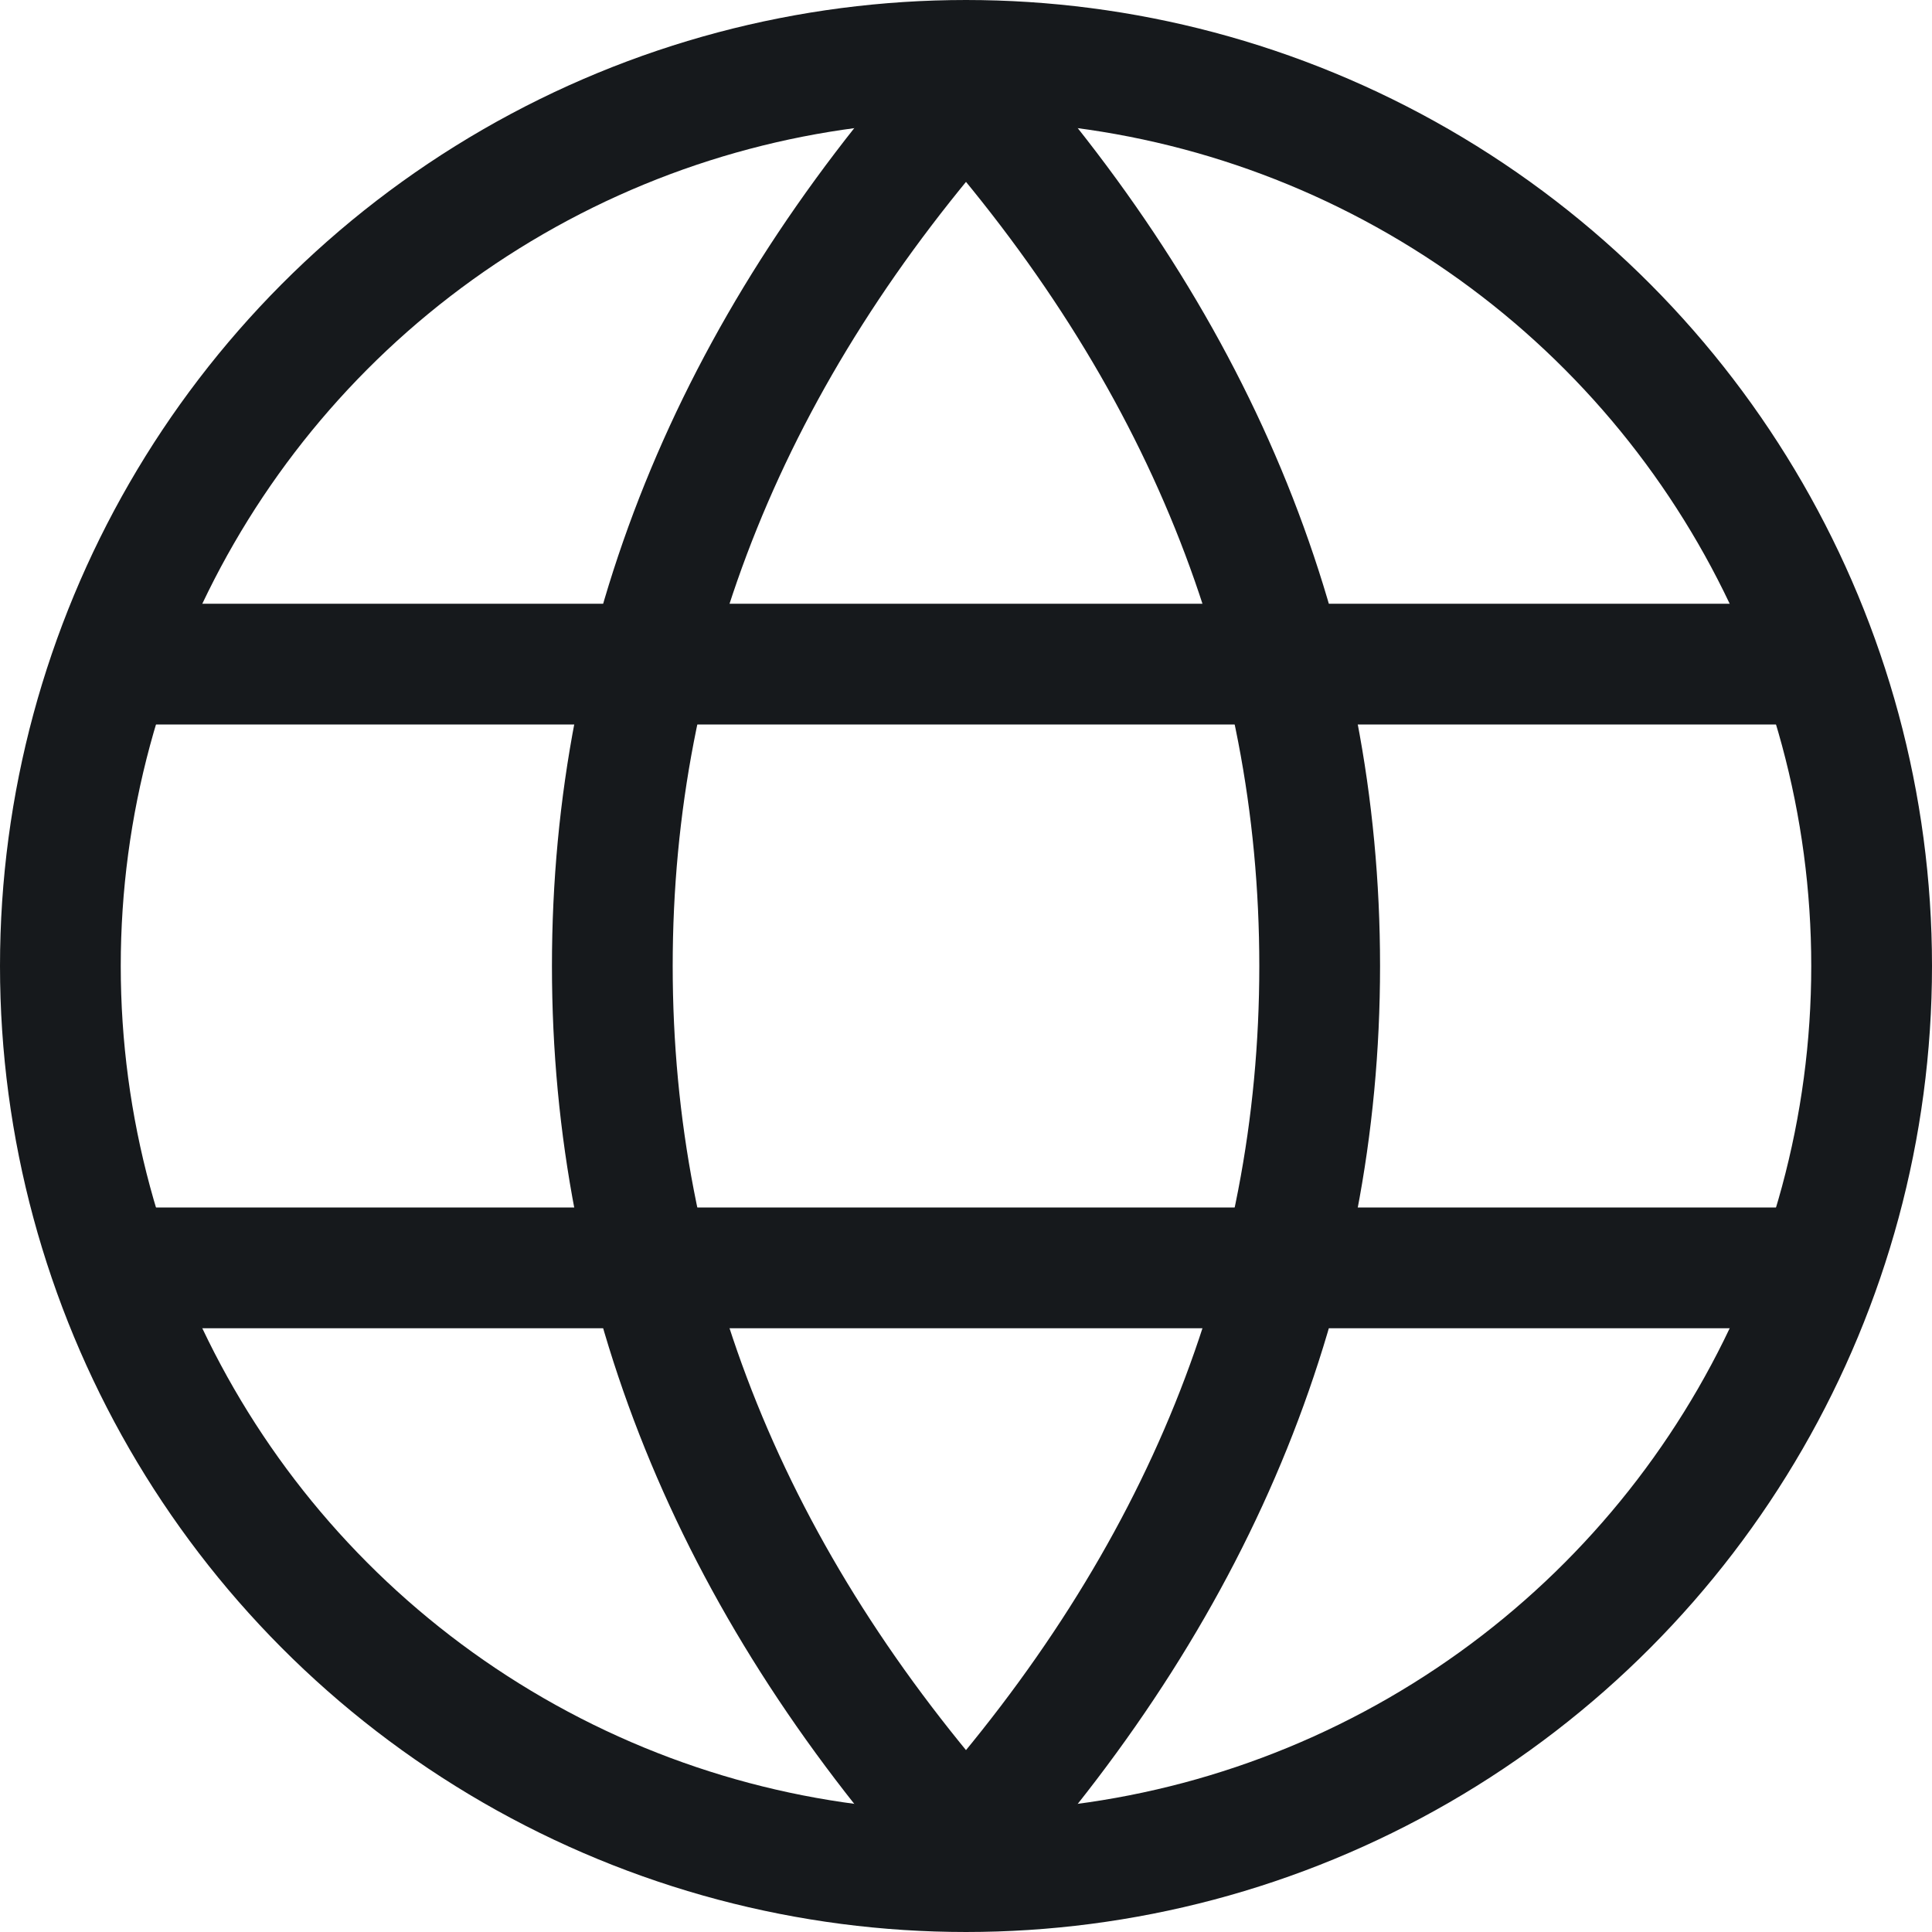 <?xml version="1.0" encoding="UTF-8"?>
<svg width="16px" height="16px" viewBox="0 0 16 16" version="1.1" xmlns="http://www.w3.org/2000/svg" xmlns:xlink="http://www.w3.org/1999/xlink">
    <title>语言</title>
    <g id="迭代" stroke="none" stroke-width="1" fill="none" fill-rule="evenodd">
        <g id="首页-语言" transform="translate(-1335, -73)">
            <g id="语言" transform="translate(1335, 73)">
                <rect id="矩形" x="0" y="0" width="16" height="16"></rect>
                <circle id="椭圆形" stroke="#16191C" cx="8" cy="8" r="7.5"></circle>
                <rect id="矩形" fill="#16191C" x="1" y="5" width="14" height="1"></rect>
                <rect id="矩形备份-2" fill="#16191C" x="1" y="10" width="14" height="1"></rect>
                <path d="M8,0.737 C9.947,2.92 10.929,5.339 10.929,8 C10.929,10.661 9.947,13.08 8,15.263 C6.053,13.08 5.071,10.661 5.071,8 C5.071,5.339 6.053,2.92 8,0.737 Z" id="椭圆形" stroke="#16191C"></path>
            </g>
        </g>
    </g>
</svg>